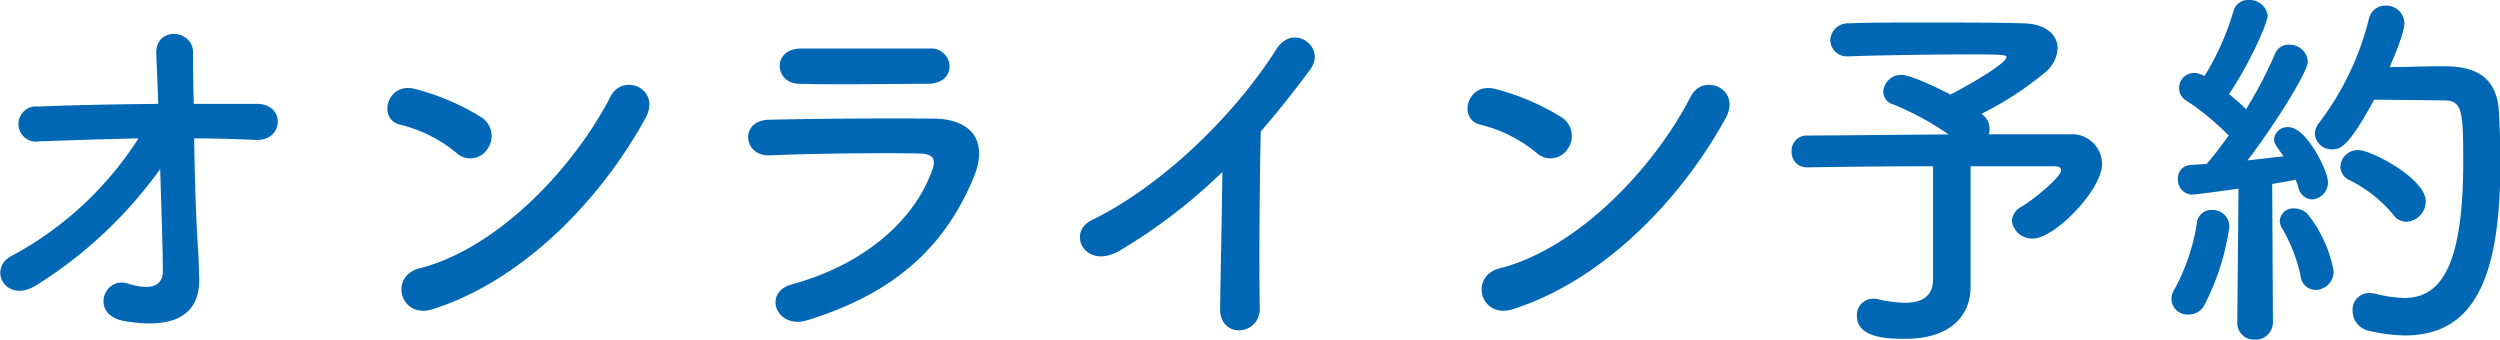 <svg id="レイヤー_1" data-name="レイヤー 1" xmlns="http://www.w3.org/2000/svg" width="244.08" height="33.15" viewBox="0 0 244.08 33.15"><defs><style>.cls-1{fill:#0067b5;}</style></defs><path class="cls-1" d="M19.34,24.38c.07,1.15.07,1.78.11,2.78.07,2.85-1.52,5.18-7.33,4.18-3.36-.59-2-4.4.34-3.66,1.51.48,3.47.7,3.44-1.26,0-2.18-.15-6-.26-9.92a42.82,42.82,0,0,1-12,11.29c-3.07,2-4.88-1.56-2.55-2.78a33.43,33.43,0,0,0,12.43-11.5c-3.29.07-6.58.18-9.69.29a1.72,1.72,0,1,1-.11-3.4c3.7-.15,7.73-.22,11.73-.26-.08-2.11-.15-3.89-.19-4.85-.15-2.74,3.59-2.48,3.59-.15,0,1,0,2.85.07,5,2.11,0,4.19,0,6.15,0,2.85,0,2.66,3.66-.11,3.52-1.93-.08-4-.15-6-.15C19,17.35,19.15,21.61,19.34,24.38Z"/><path class="cls-1" d="M44.54,14.91a13.69,13.69,0,0,0-5.48-2.74c-2.22-.51-1.3-4.25,1.52-3.47a23.31,23.31,0,0,1,6.51,2.81,2.18,2.18,0,0,1,.48,3.07A2,2,0,0,1,44.54,14.91Zm-2.3,15.28c-3.14,1-4.33-3.22-1.26-4,7.44-1.89,14.91-9.55,18.65-16.8,1.19-2.3,5-.74,3.37,2.18C58.41,19.91,50.75,27.49,42.24,30.19Z"/><path class="cls-1" d="M78.8,31.27c-3,.92-4.41-2.74-1.45-3.52,7.29-2,12-6.44,13.66-11.14.37-1,.18-1.59-1.22-1.62-3.78-.08-10.66,0-14.62.18-2.63.11-3-3.4-.11-3.48,4.77-.11,11-.15,16-.11,3.7,0,5.51,2.11,4,5.74C92.49,23.5,88,28.45,78.8,31.27ZM90.56,8.18c-3.48,0-8.58.11-12.58,0-2.44-.08-2.59-3.48.26-3.44,3.55,0,8.73,0,12.47,0a1.8,1.8,0,0,1,2,1.7C92.71,7.33,92.08,8.18,90.56,8.18Z"/><path class="cls-1" d="M109.4,24.42c-3.41,2.07-5.33-1.7-2.82-2.92,6.81-3.33,13.88-10.14,18.06-16.73,1.63-2.55,4.89-.18,3.29,2s-3.25,4.22-4.84,6.07C123,16.58,122.9,26.27,123,30c.08,2.81-3.92,3.15-3.88.11s.18-9,.22-13.32A53.82,53.82,0,0,1,109.4,24.42Z"/><path class="cls-1" d="M150,14.91a13.69,13.69,0,0,0-5.48-2.74c-2.22-.51-1.3-4.25,1.52-3.47a23.31,23.31,0,0,1,6.51,2.81,2.18,2.18,0,0,1,.48,3.07A2,2,0,0,1,150,14.91Zm-2.3,15.28c-3.14,1-4.33-3.22-1.26-4,7.44-1.89,14.92-9.55,18.65-16.8,1.19-2.3,5-.74,3.37,2.18C163.86,19.91,156.2,27.49,147.69,30.19Z"/><path class="cls-1" d="M192.39,28v.08c0,2.44-1.67,5-6.37,5-1.48,0-4.73,0-4.73-2.26a1.6,1.6,0,0,1,1.63-1.66,2.58,2.58,0,0,1,.51.07,12.19,12.19,0,0,0,2.56.33c1.92,0,2.74-.85,2.74-2.33v-11c-4.85,0-9.85.07-12.33.11h0a1.47,1.47,0,0,1-1.48-1.56,1.47,1.47,0,0,1,1.48-1.55c2.66,0,8.4-.07,13.84-.11a28.68,28.68,0,0,0-5.37-2.92,1.29,1.29,0,0,1-1-1.26,1.75,1.75,0,0,1,1.77-1.63c.89,0,3.52,1.26,4.78,1.92.07,0,5.47-2.88,5.47-3.66,0-.18-.14-.26-3.36-.26-3.52,0-9.07.08-11.92.19h-.11a1.64,1.64,0,0,1-1.81-1.56,1.73,1.73,0,0,1,1.88-1.66c1.74-.08,4.41-.08,7.15-.08,3.77,0,7.73,0,9.73.08,2.26,0,3.44,1.11,3.44,2.44A3.24,3.24,0,0,1,199.75,7a32.26,32.26,0,0,1-6.29,4.11,1.74,1.74,0,0,0,.22.19,1.62,1.62,0,0,1,.56,1.25,1.36,1.36,0,0,1-.08.56c3.67,0,6.74,0,7.92,0A2.94,2.94,0,0,1,205.23,16c0,2.56-4.66,7.29-6.74,7.29a2,2,0,0,1-2.07-1.73,1.73,1.73,0,0,1,1-1.41c.82-.48,3.81-2.78,3.81-3.55,0-.23-.22-.37-.7-.37h-8.14v8.43Z"/><path class="cls-1" d="M213.62,30.71A1.57,1.57,0,0,1,212,29.23a1.8,1.8,0,0,1,.26-.92,19.49,19.49,0,0,0,2.22-6.52,1.42,1.42,0,0,1,1.48-1.29,1.63,1.63,0,0,1,1.7,1.63,23.92,23.92,0,0,1-2.48,7.73A1.73,1.73,0,0,1,213.62,30.71Zm4.81.71.12-13S214.44,19,214,19a1.42,1.42,0,0,1-1.36-1.52,1.28,1.28,0,0,1,1.18-1.37l1.63-.11c.66-.77,1.4-1.74,2.14-2.77a25.22,25.22,0,0,0-4.14-3.41,1.38,1.38,0,0,1-.7-1.22,1.47,1.47,0,0,1,1.44-1.48,1.92,1.92,0,0,1,.85.22l.19.08a26,26,0,0,0,2.84-6.37A1.44,1.44,0,0,1,219.55,0a1.77,1.77,0,0,1,1.85,1.52c0,.74-1.93,5-3.78,7.66.59.48,1.19,1,1.67,1.48a41.16,41.16,0,0,0,2.81-5.37,1.39,1.39,0,0,1,1.37-.92A1.77,1.77,0,0,1,225.32,6c0,1-3.18,6.11-5.89,9.66l3.52-.4c-.85-1.19-.93-1.3-.93-1.67a1.31,1.31,0,0,1,1.37-1.18c1.85,0,3.89,4.36,3.89,5.32a1.66,1.66,0,0,1-1.55,1.74,1.45,1.45,0,0,1-1.34-1.18,5.44,5.44,0,0,0-.26-.74c-.55.11-1.37.26-2.29.41l.07,13.47a1.69,1.69,0,0,1-1.77,1.73,1.63,1.63,0,0,1-1.71-1.7Zm6.18-4.48a15.64,15.64,0,0,0-1.77-4.59,1.48,1.48,0,0,1-.26-.81A1.3,1.3,0,0,1,224,20.35a1.8,1.8,0,0,1,1.33.59,12.74,12.74,0,0,1,2.51,5.52,1.81,1.81,0,0,1-1.77,1.85A1.5,1.5,0,0,1,224.61,26.94Zm7.18-17.21c-2.55,4.74-3.36,4.85-4.1,4.85A1.63,1.63,0,0,1,226,13.06a1.92,1.92,0,0,1,.48-1.15,27.89,27.89,0,0,0,4.81-10.1A1.61,1.61,0,0,1,232.87.55a1.78,1.78,0,0,1,1.88,1.67c0,1.11-1.37,4.14-1.44,4.33,1.48,0,3.44-.08,5-.08,1.77,0,5.4,0,5.66,4.37.07,1.3.15,3,.15,5,0,11.54-2.67,16.91-9.36,16.91a16.61,16.61,0,0,1-3.59-.48,2,2,0,0,1-1.48-1.93,1.62,1.62,0,0,1,1.66-1.73,3.25,3.25,0,0,1,.59.07,12,12,0,0,0,2.82.41c3.55,0,5.73-3.15,5.73-13.29,0-4.84-.07-6-1.85-6Zm1.85,11.21a13.09,13.09,0,0,0-4.21-3.33,1.48,1.48,0,0,1-.93-1.33,1.69,1.69,0,0,1,1.74-1.63c1.26,0,6.59,2.78,6.59,5a2,2,0,0,1-1.89,2A1.58,1.58,0,0,1,233.64,20.94Z"/></svg>